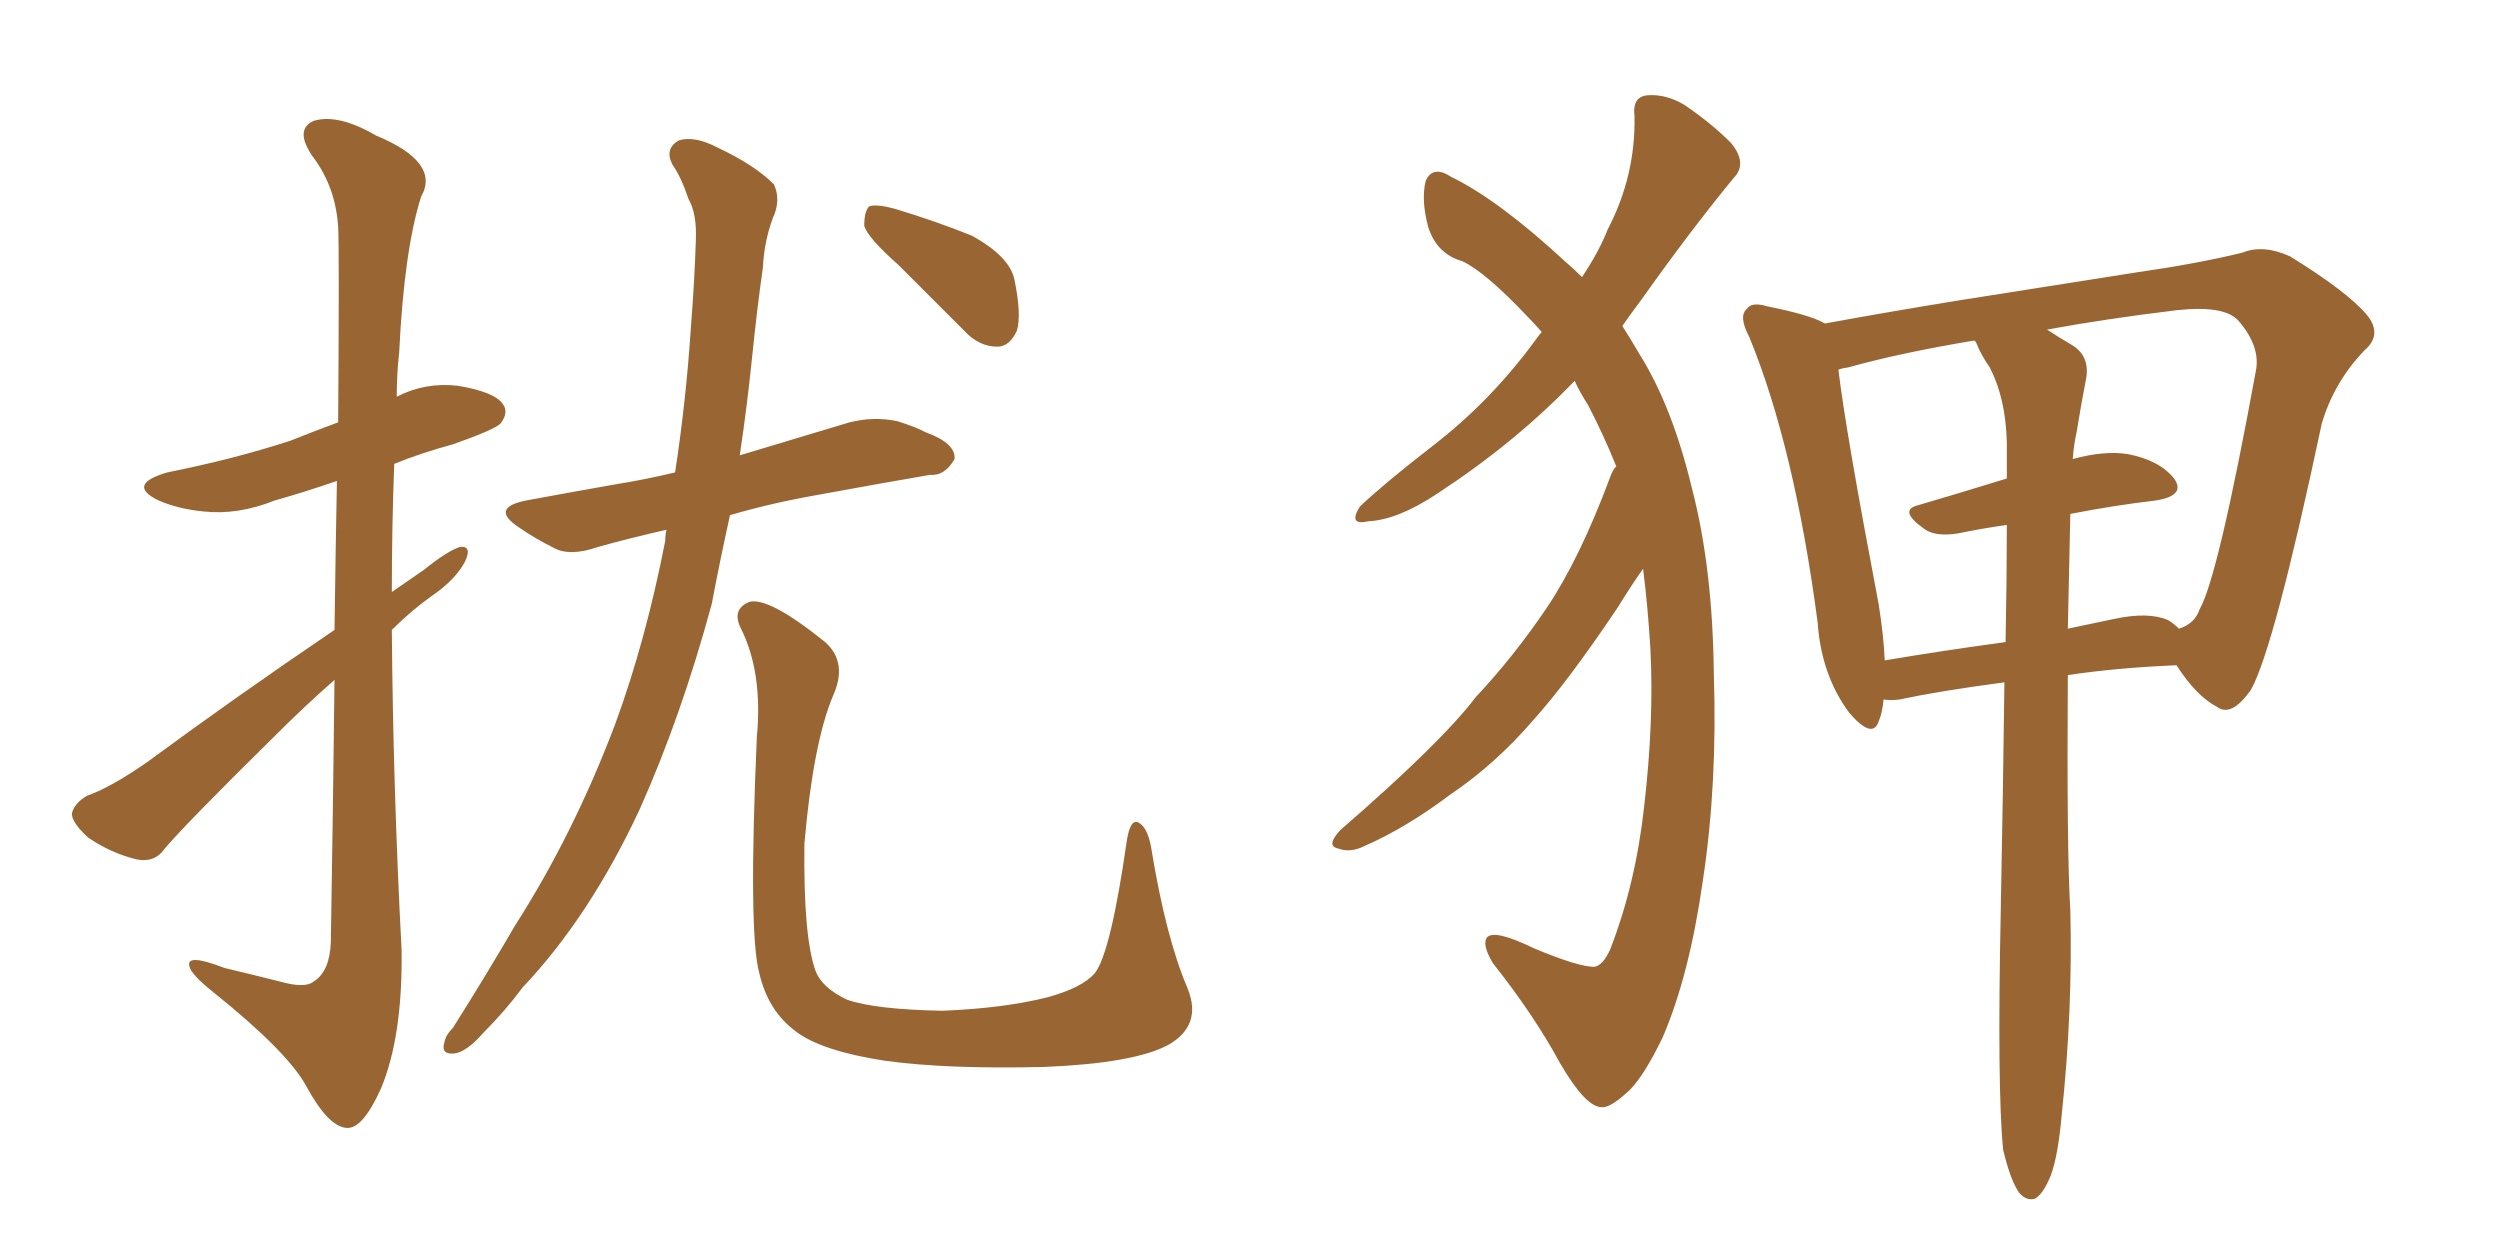 <svg xmlns="http://www.w3.org/2000/svg" xmlns:xlink="http://www.w3.org/1999/xlink" width="300" height="150"><path fill="#996633" padding="10" d="M40.14 75.59L40.14 75.59Q40.28 65.33 40.43 57.71L40.43 57.71Q36.62 59.03 32.96 60.06L32.96 60.06Q28.56 61.82 24.46 61.38L24.46 61.38Q21.39 61.08 19.04 60.06L19.04 60.06Q15.09 58.15 20.07 56.69L20.07 56.69Q28.13 55.08 34.86 52.88L34.86 52.88Q37.79 51.71 40.58 50.68L40.58 50.68Q40.72 29.88 40.58 27.25L40.58 27.25Q40.28 22.41 37.50 18.75L37.50 18.75Q35.30 15.53 37.65 14.50L37.65 14.50Q40.58 13.62 45.12 16.26L45.12 16.26Q52.88 19.48 50.54 23.58L50.54 23.58Q48.49 30.03 47.90 42.33L47.90 42.33Q47.61 44.82 47.61 47.61L47.61 47.61Q50.98 45.85 54.93 46.29L54.93 46.29Q59.33 47.02 60.35 48.49L60.35 48.49Q61.08 49.51 60.06 50.83L60.06 50.83Q59.33 51.56 54.35 53.32L54.35 53.32Q50.54 54.35 47.31 55.66L47.31 55.66Q47.02 63.13 47.02 71.04L47.02 71.04Q48.93 69.73 50.83 68.41L50.83 68.41Q53.76 66.06 55.22 65.63L55.22 65.63Q56.69 65.48 55.81 67.38L55.81 67.38Q54.64 69.58 51.86 71.48L51.86 71.48Q49.37 73.24 47.02 75.59L47.02 75.59Q47.17 94.63 48.19 113.96L48.19 113.96Q48.34 124.37 45.70 130.66L45.70 130.66Q43.51 135.50 41.60 135.35L41.60 135.35Q39.40 135.21 36.77 130.37L36.77 130.37Q34.57 126.27 25.63 119.09L25.63 119.09Q22.85 116.89 22.71 115.87L22.71 115.87Q22.41 114.40 26.95 116.16L26.95 116.16Q30.03 116.89 33.54 117.77L33.54 117.77Q36.62 118.65 37.65 117.77L37.65 117.77Q39.55 116.60 39.70 113.09L39.70 113.09Q39.99 95.36 40.14 81.59L40.14 81.59Q36.47 84.81 32.81 88.48L32.81 88.48Q22.56 98.58 19.78 101.81L19.78 101.81Q18.60 103.56 16.41 103.13L16.41 103.13Q13.33 102.39 10.55 100.49L10.55 100.49Q8.50 98.58 8.64 97.56L8.64 97.56Q8.94 96.39 10.40 95.51L10.40 95.51Q13.33 94.48 17.72 91.41L17.72 91.41Q28.27 83.64 40.14 75.59ZM79.98 63.57L79.98 63.57Q75.44 64.60 71.78 65.63L71.78 65.63Q68.41 66.80 66.50 65.77L66.50 65.77Q64.16 64.60 62.26 63.28L62.26 63.28Q58.74 60.94 63.13 60.06L63.13 60.06Q68.70 59.03 73.68 58.15L73.68 58.15Q77.34 57.57 81.01 56.69L81.01 56.69Q82.32 48.19 82.91 39.26L82.91 39.26Q83.35 33.69 83.50 28.86L83.50 28.86Q83.64 25.63 82.62 23.88L82.62 23.88Q81.74 21.24 80.71 19.78L80.71 19.78Q79.69 17.87 81.45 16.85L81.45 16.85Q83.35 16.26 86.13 17.72L86.13 17.72Q90.53 19.78 92.87 22.12L92.87 22.12Q93.75 24.02 92.72 26.22L92.72 26.22Q91.70 29.00 91.55 32.08L91.55 32.08Q90.82 37.21 90.23 43.07L90.23 43.07Q89.65 48.78 88.77 54.64L88.77 54.64Q95.65 52.59 101.95 50.68L101.95 50.68Q104.88 49.95 107.67 50.54L107.67 50.54Q110.01 51.27 111.04 51.86L111.04 51.86Q114.70 53.17 114.55 55.08L114.55 55.08Q113.38 57.13 111.62 56.98L111.62 56.98Q105.62 58.01 98.44 59.33L98.44 59.33Q92.58 60.35 87.60 61.82L87.60 61.82Q86.43 67.09 85.40 72.51L85.40 72.51Q81.74 85.99 76.76 97.12L76.76 97.12Q70.75 110.01 62.70 118.51L62.70 118.51Q60.64 121.29 58.01 123.93L58.01 123.93Q55.96 126.27 54.49 126.42L54.49 126.42Q52.88 126.56 53.32 125.10L53.32 125.10Q53.47 124.22 54.35 123.34L54.35 123.34Q58.15 117.33 61.82 111.04L61.82 111.04Q68.85 100.05 73.83 86.87L73.83 86.87Q77.49 76.90 79.83 64.89L79.83 64.89Q79.83 64.16 79.98 63.57ZM107.81 31.79L107.81 31.79Q104.15 28.56 103.71 27.10L103.71 27.10Q103.71 25.34 104.30 24.76L104.30 24.76Q105.18 24.46 107.37 25.05L107.37 25.05Q112.21 26.51 116.60 28.27L116.60 28.27Q121.14 30.76 121.73 33.54L121.73 33.54Q122.61 37.79 122.02 39.70L122.02 39.70Q121.14 41.60 119.68 41.60L119.68 41.60Q117.48 41.60 115.72 39.70L115.72 39.70Q111.47 35.45 107.81 31.79ZM142.53 118.65L142.53 118.65L142.53 118.65Q144.29 123.05 140.19 125.39L140.19 125.39Q136.08 127.59 125.39 128.03L125.39 128.03Q113.67 128.32 106.20 127.29L106.20 127.29Q98.58 126.12 95.51 123.78L95.51 123.78Q92.14 121.29 91.11 116.75L91.11 116.75Q89.79 111.91 90.82 88.48L90.82 88.48Q91.55 80.71 88.92 75.44L88.92 75.44Q87.74 73.10 89.94 72.22L89.94 72.22Q92.29 71.63 99.02 77.05L99.02 77.05Q101.81 79.54 99.90 83.64L99.90 83.64Q97.56 89.36 96.53 101.22L96.53 101.22Q96.39 112.35 97.85 116.46L97.85 116.46Q98.58 118.51 101.66 119.97L101.66 119.97Q105.03 121.14 113.09 121.29L113.09 121.29Q120.41 121.00 125.68 119.68L125.68 119.68Q129.93 118.51 131.40 116.75L131.40 116.75Q133.30 114.26 135.21 100.93L135.21 100.93Q135.64 98.14 136.67 98.73L136.67 98.73Q137.70 99.32 138.13 101.66L138.13 101.66Q139.89 112.50 142.53 118.65ZM193.95 55.96L193.95 55.96Q192.48 52.29 190.58 48.63L190.58 48.63Q189.55 47.02 188.96 45.70L188.96 45.70Q181.93 53.03 172.56 59.18L172.56 59.18Q167.72 62.40 164.21 62.55L164.21 62.55Q161.72 63.13 163.18 60.79L163.18 60.79Q166.11 58.01 171.97 53.47L171.97 53.47Q179.00 48.05 184.42 40.58L184.42 40.58Q184.86 39.99 185.01 39.84L185.01 39.84Q184.13 38.82 183.25 37.94L183.25 37.94Q178.27 32.67 175.49 31.35L175.49 31.35Q172.41 30.47 171.39 27.25L171.39 27.25Q170.51 24.02 171.09 21.68L171.09 21.68Q171.97 19.78 174.17 21.24L174.17 21.24Q179.88 24.02 187.94 31.49L187.94 31.49Q188.82 32.23 189.84 33.25L189.84 33.25Q191.89 30.18 192.92 27.54L192.92 27.54Q196.29 21.09 196.14 13.92L196.14 13.92Q195.85 11.57 197.75 11.43L197.75 11.43Q199.95 11.28 202.15 12.60L202.15 12.60Q205.37 14.79 207.71 17.14L207.71 17.14Q209.77 19.63 208.01 21.39L208.01 21.39Q202.73 27.83 197.02 35.89L197.02 35.89Q195.70 37.65 194.68 39.11L194.68 39.11Q195.70 40.72 196.73 42.48L196.73 42.48Q200.68 48.78 203.03 58.59L203.03 58.59Q205.52 68.12 205.66 80.86L205.66 80.86Q206.10 94.04 204.35 105.62L204.35 105.62Q202.73 117.04 199.51 124.51L199.51 124.51Q197.31 129.05 195.56 130.81L195.56 130.81Q193.21 133.01 192.19 132.86L192.19 132.86Q190.28 132.86 187.21 127.59L187.21 127.59Q184.13 121.88 179.15 115.58L179.15 115.58Q177.83 113.38 178.42 112.50L178.42 112.50Q179.30 111.47 184.13 113.82L184.13 113.82Q189.40 116.02 191.31 116.02L191.31 116.02Q192.33 115.87 193.21 113.96L193.21 113.96Q196.29 106.05 197.31 96.68L197.31 96.68Q198.49 86.43 198.05 77.93L198.05 77.93Q197.75 72.80 197.17 68.26L197.17 68.26Q196.00 69.87 194.09 72.95L194.09 72.95Q188.09 81.88 183.98 86.43L183.98 86.43Q179.44 91.70 174.02 95.36L174.02 95.36Q168.75 99.32 163.77 101.51L163.77 101.51Q162.01 102.39 160.55 101.81L160.55 101.81Q159.08 101.51 160.84 99.61L160.84 99.61Q173.00 89.06 177.10 83.64L177.10 83.64Q181.64 78.81 185.60 72.95L185.60 72.95Q189.55 67.09 193.21 57.28L193.21 57.28Q193.51 56.40 193.95 55.96ZM240.38 137.99L240.38 137.99Q239.65 130.81 240.09 109.28L240.09 109.28Q240.38 94.34 240.53 81.88L240.53 81.88Q232.76 82.91 227.93 83.94L227.93 83.94Q226.90 84.08 226.03 83.94L226.03 83.94Q225.88 85.55 225.44 86.57L225.44 86.57Q224.71 88.77 221.92 85.55L221.92 85.55Q218.55 81.01 218.12 74.71L218.12 74.71Q215.33 53.61 209.91 40.43L209.91 40.43Q208.59 37.94 209.62 37.06L209.62 37.06Q210.21 36.18 212.11 36.77L212.11 36.77Q217.24 37.79 218.99 38.82L218.99 38.82Q226.17 37.50 235.11 36.04L235.11 36.04Q247.12 34.13 256.49 32.67L256.49 32.67Q263.67 31.64 269.09 30.32L269.09 30.32Q271.58 29.30 274.80 30.76L274.80 30.76Q281.69 35.01 284.03 37.79L284.03 37.79Q285.94 40.14 283.74 42.04L283.74 42.04Q280.08 45.85 278.61 50.83L278.61 50.83L278.61 50.83Q272.90 77.78 270.12 82.76L270.12 82.76Q267.77 86.13 266.02 84.81L266.02 84.81Q263.53 83.50 261.18 79.83L261.18 79.83Q254.00 80.13 248.14 81.01L248.14 81.01Q248.00 102.10 248.44 109.28L248.44 109.28Q248.73 121.29 247.41 133.74L247.41 133.74Q246.97 138.72 246.09 141.06L246.09 141.06Q245.21 143.26 244.19 143.85L244.19 143.85Q243.16 144.14 242.29 143.12L242.29 143.12Q241.26 141.65 240.38 137.99ZM248.44 61.67L248.44 61.67Q248.29 69.14 248.14 75.44L248.14 75.44Q250.93 74.85 253.71 74.27L253.71 74.27Q257.81 73.39 260.16 74.41L260.16 74.41Q260.89 74.85 261.47 75.44L261.47 75.44Q263.38 74.85 263.96 73.10L263.96 73.10Q266.16 69.29 270.70 44.53L270.70 44.53Q271.29 41.60 268.65 38.53L268.65 38.53Q267.04 36.62 261.33 37.21L261.33 37.21Q252.83 38.23 245.65 39.55L245.65 39.55Q246.97 40.43 248.73 41.46L248.73 41.46Q250.78 42.77 250.34 45.41L250.34 45.41Q249.76 48.34 249.17 52.00L249.17 52.00Q248.88 53.17 248.73 55.08L248.73 55.08Q252.54 54.05 255.32 54.49L255.32 54.49Q259.13 55.22 260.89 57.42L260.89 57.42Q262.35 59.47 258.69 60.06L258.69 60.06Q253.71 60.64 248.44 61.67ZM238.77 44.09L238.77 44.09L238.77 44.09Q237.74 42.63 237.16 41.16L237.16 41.16Q237.01 40.87 236.87 40.87L236.87 40.87Q228.08 42.33 221.78 44.09L221.78 44.09Q220.75 44.24 220.61 44.38L220.61 44.38Q221.48 51.71 225.44 72.51L225.44 72.51Q226.03 76.17 226.17 79.25L226.17 79.25Q233.06 78.08 240.67 77.05L240.67 77.05Q240.82 69.29 240.82 62.99L240.82 62.99Q237.74 63.43 234.96 64.01L234.96 64.01Q232.18 64.45 230.86 63.43L230.86 63.43Q227.78 61.23 230.13 60.64L230.13 60.64Q235.11 59.18 240.82 57.42L240.82 57.42Q240.82 54.93 240.82 53.03L240.82 53.03Q240.67 47.75 238.77 44.09Z"/></svg>